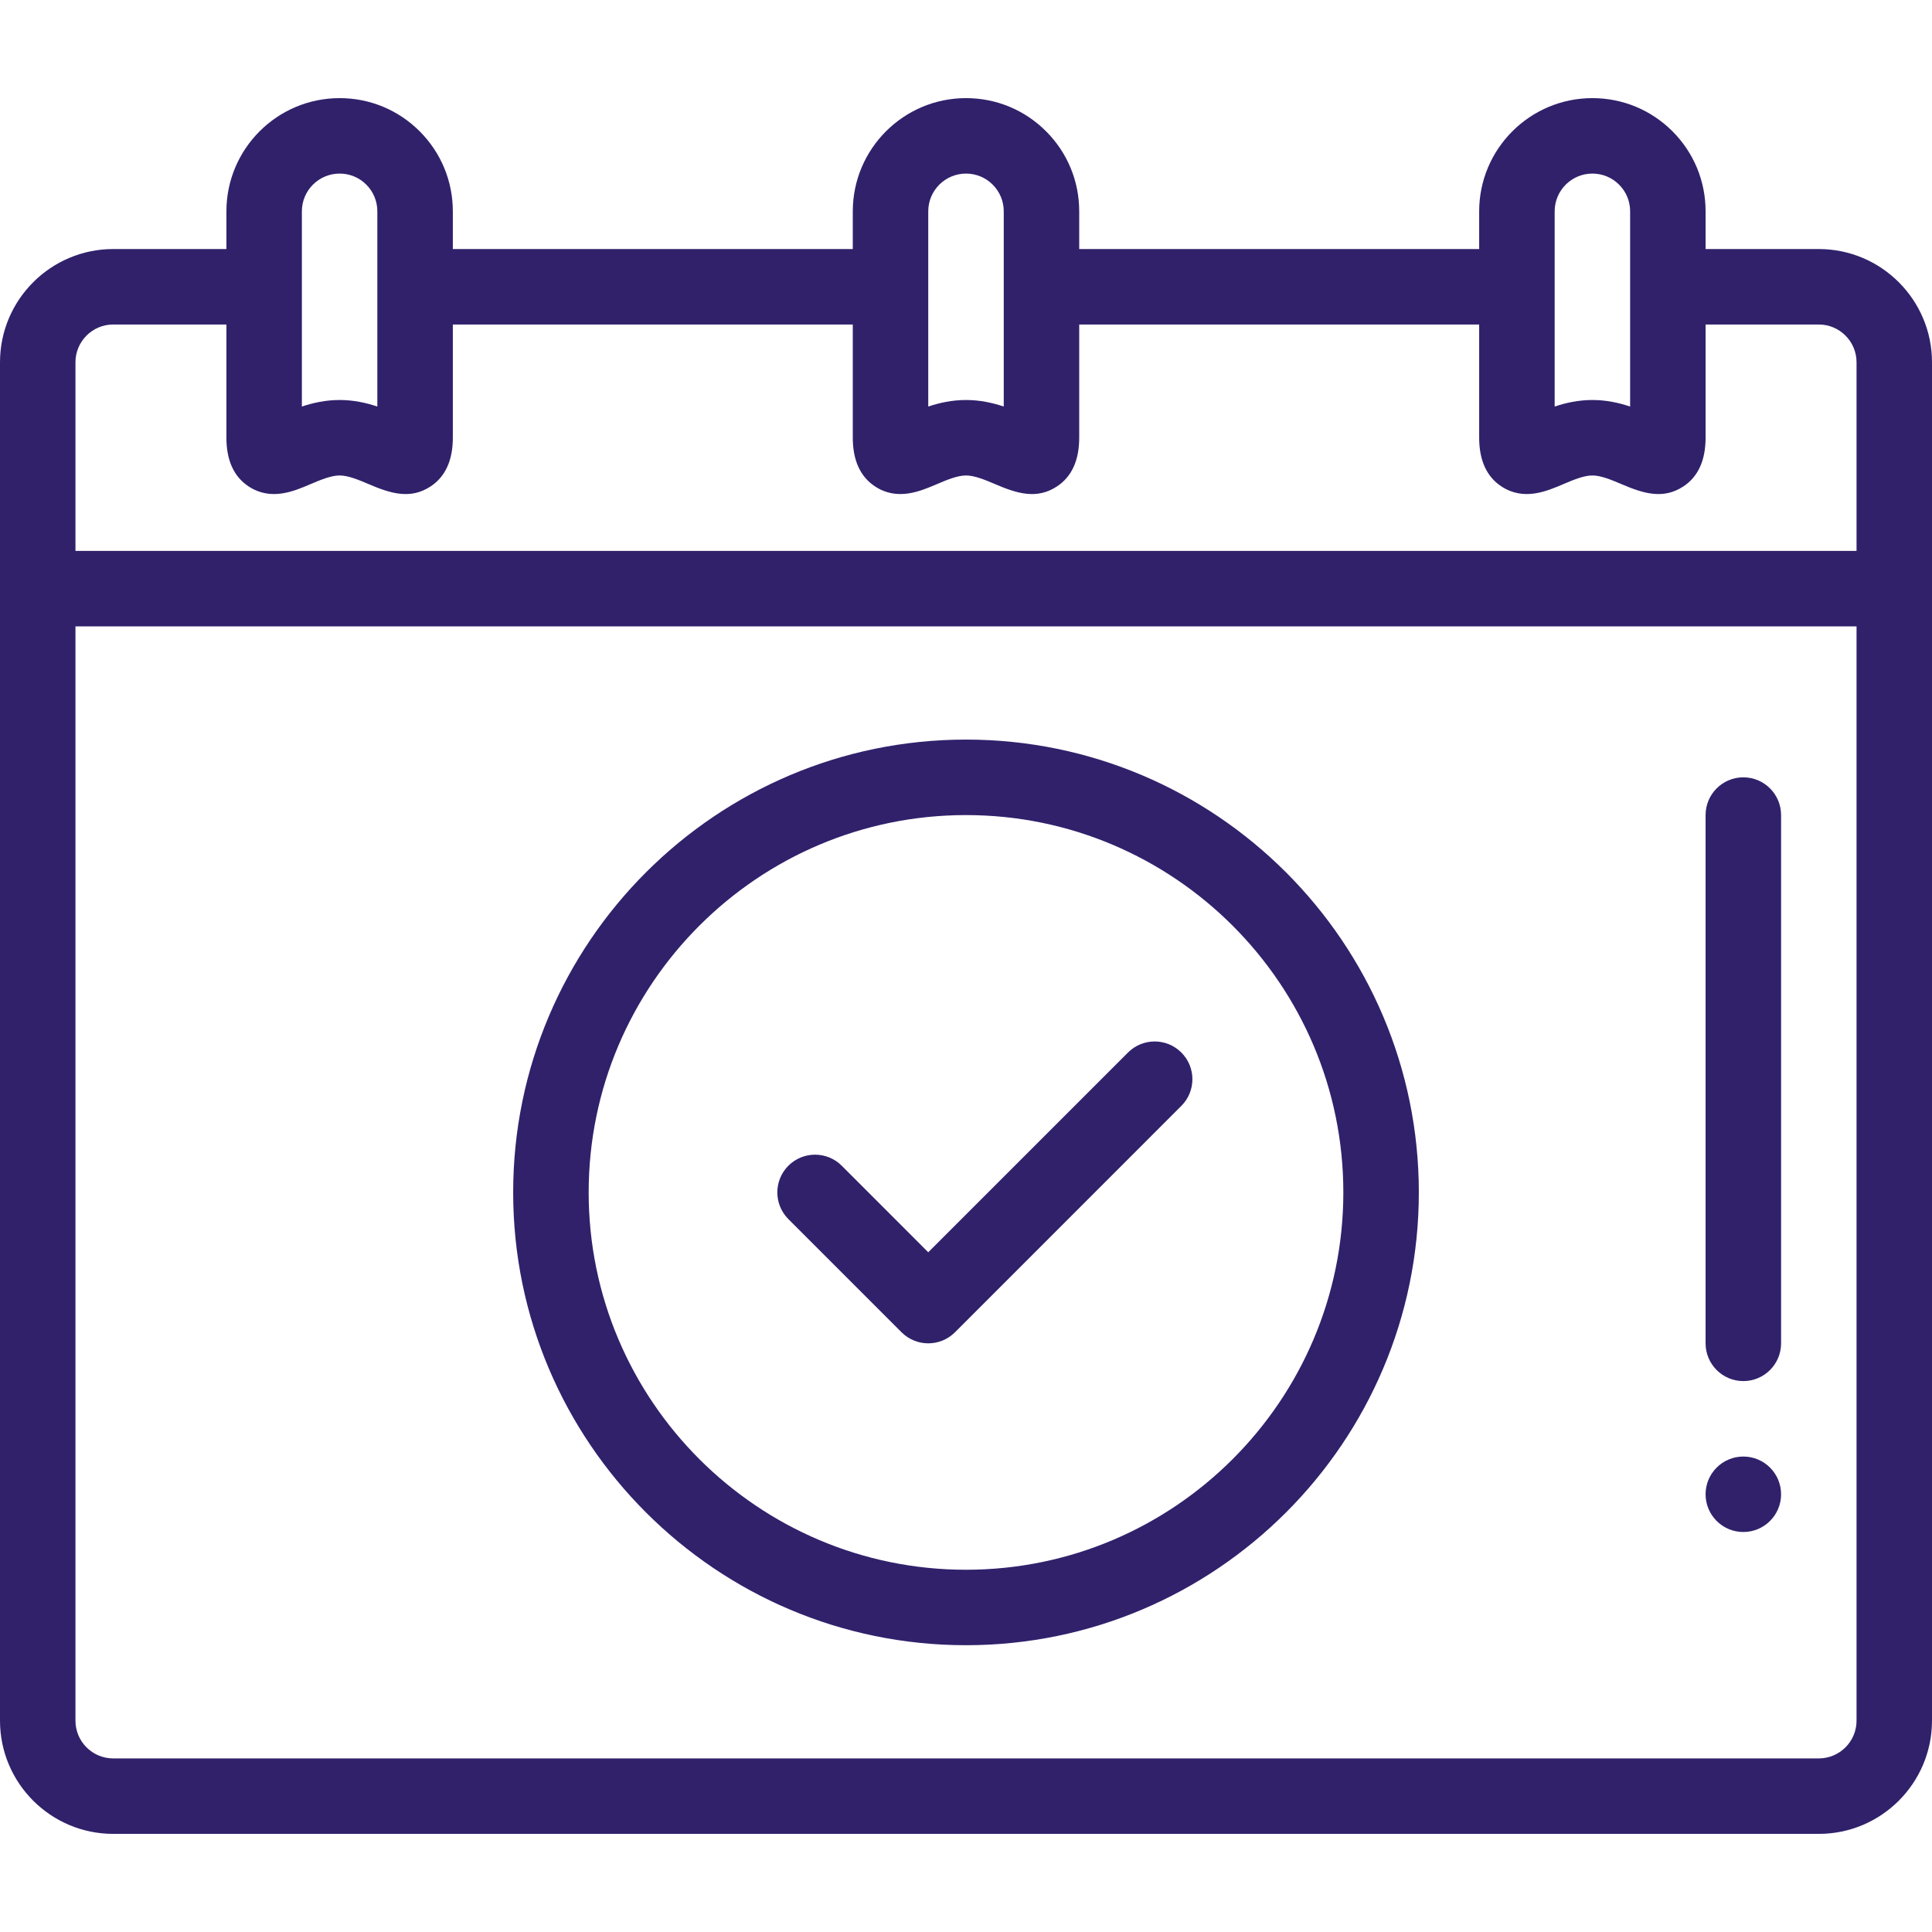 <svg width="52" height="52" viewBox="0 0 52 52" fill="none" xmlns="http://www.w3.org/2000/svg">
<g clip-path="url(#clip0_1018_34783)">
<path d="M46.922 39.203C46.361 39.203 45.906 39.658 45.906 40.219C45.906 40.779 46.361 41.234 46.922 41.234C47.483 41.234 47.938 40.779 47.938 40.219C47.938 39.658 47.483 39.203 46.922 39.203Z" fill="#31216B"/>
<path d="M48.953 6.703H45.906V5.688C45.906 4.874 45.589 4.109 45.014 3.533C44.438 2.958 43.673 2.641 42.859 2.641C41.179 2.641 39.812 4.007 39.812 5.688V6.703H29.047V5.688C29.047 4.874 28.73 4.109 28.154 3.533C27.579 2.958 26.814 2.641 26 2.641C24.32 2.641 22.953 4.007 22.953 5.688V6.703H12.188V5.688C12.188 4.874 11.87 4.109 11.295 3.533C10.719 2.958 9.954 2.641 9.141 2.641C7.46 2.641 6.094 4.007 6.094 5.688V6.703H3.047C1.367 6.703 0 8.07 0 9.75V46.312C0 47.993 1.367 49.359 3.047 49.359H48.953C50.633 49.359 52 47.993 52 46.312V9.75C52 8.07 50.633 6.703 48.953 6.703ZM41.844 5.688C41.844 5.127 42.299 4.672 42.859 4.672C43.13 4.672 43.385 4.777 43.577 4.969C43.77 5.161 43.875 5.417 43.875 5.688V10.942C43.578 10.843 43.237 10.766 42.859 10.766C42.481 10.766 42.141 10.843 41.844 10.942V5.688ZM24.984 5.688C24.984 5.127 25.44 4.672 26 4.672C26.271 4.672 26.526 4.777 26.718 4.969C26.91 5.161 27.016 5.417 27.016 5.688V10.942C26.719 10.843 26.378 10.766 26 10.766C25.622 10.766 25.281 10.843 24.984 10.942V5.688ZM8.125 5.688C8.125 5.127 8.58 4.672 9.141 4.672C9.412 4.672 9.667 4.777 9.859 4.969C10.051 5.161 10.156 5.417 10.156 5.688V10.942C9.86 10.843 9.519 10.766 9.141 10.766C8.763 10.766 8.422 10.843 8.125 10.942V5.688ZM3.047 8.734H6.094V11.781C6.094 12.389 6.294 12.83 6.69 13.091C7.29 13.487 7.904 13.225 8.352 13.033C8.611 12.923 8.905 12.797 9.141 12.797C9.376 12.797 9.67 12.923 9.929 13.033C10.522 13.287 11.052 13.447 11.591 13.091C11.987 12.83 12.188 12.389 12.188 11.781V8.734H22.953V11.781C22.953 12.389 23.154 12.83 23.55 13.091C24.15 13.487 24.763 13.225 25.211 13.033C25.47 12.923 25.764 12.797 26 12.797C26.236 12.797 26.53 12.923 26.789 13.033C27.377 13.285 27.91 13.448 28.45 13.091C28.846 12.83 29.047 12.389 29.047 11.781V8.734H39.812V11.781C39.812 12.389 40.013 12.83 40.409 13.091C41.009 13.487 41.622 13.225 42.071 13.033C42.33 12.923 42.624 12.797 42.859 12.797C43.095 12.797 43.389 12.923 43.648 13.033C44.236 13.285 44.769 13.448 45.31 13.091C45.706 12.83 45.906 12.389 45.906 11.781V8.734H48.953C49.513 8.734 49.969 9.19 49.969 9.75V14.828H2.031V9.75C2.031 9.19 2.487 8.734 3.047 8.734ZM48.953 47.328H3.047C2.487 47.328 2.031 46.873 2.031 46.312V16.859H49.969V46.312C49.969 46.873 49.513 47.328 48.953 47.328Z" fill="#31216B"/>
<path d="M30.36 28.329L24.984 33.705L22.656 31.376C22.259 30.979 21.616 30.979 21.219 31.376C20.823 31.772 20.823 32.415 21.219 32.812L24.266 35.859C24.465 36.057 24.724 36.156 24.984 36.156C25.244 36.156 25.504 36.057 25.703 35.859L31.796 29.765C32.193 29.368 32.193 28.726 31.796 28.329C31.399 27.932 30.757 27.932 30.36 28.329Z" fill="#31216B"/>
<path d="M26 19.906C19.28 19.906 13.812 25.374 13.812 32.094C13.812 38.814 19.28 44.281 26 44.281C32.72 44.281 38.188 38.814 38.188 32.094C38.188 25.374 32.72 19.906 26 19.906ZM26 42.25C20.4 42.25 15.844 37.694 15.844 32.094C15.844 26.494 20.4 21.938 26 21.938C31.6 21.938 36.156 26.494 36.156 32.094C36.156 37.694 31.6 42.25 26 42.25Z" fill="#31216B"/>
<path d="M46.922 20.922C46.361 20.922 45.906 21.377 45.906 21.938V36.156C45.906 36.717 46.361 37.172 46.922 37.172C47.483 37.172 47.938 36.717 47.938 36.156V21.938C47.938 21.377 47.483 20.922 46.922 20.922Z" fill="#31216B"/>
</g>
<defs>
<clipPath id="clip0_1018_34783">
<rect width="52" height="52" fill="white"/>
</clipPath>
</defs>
</svg>
